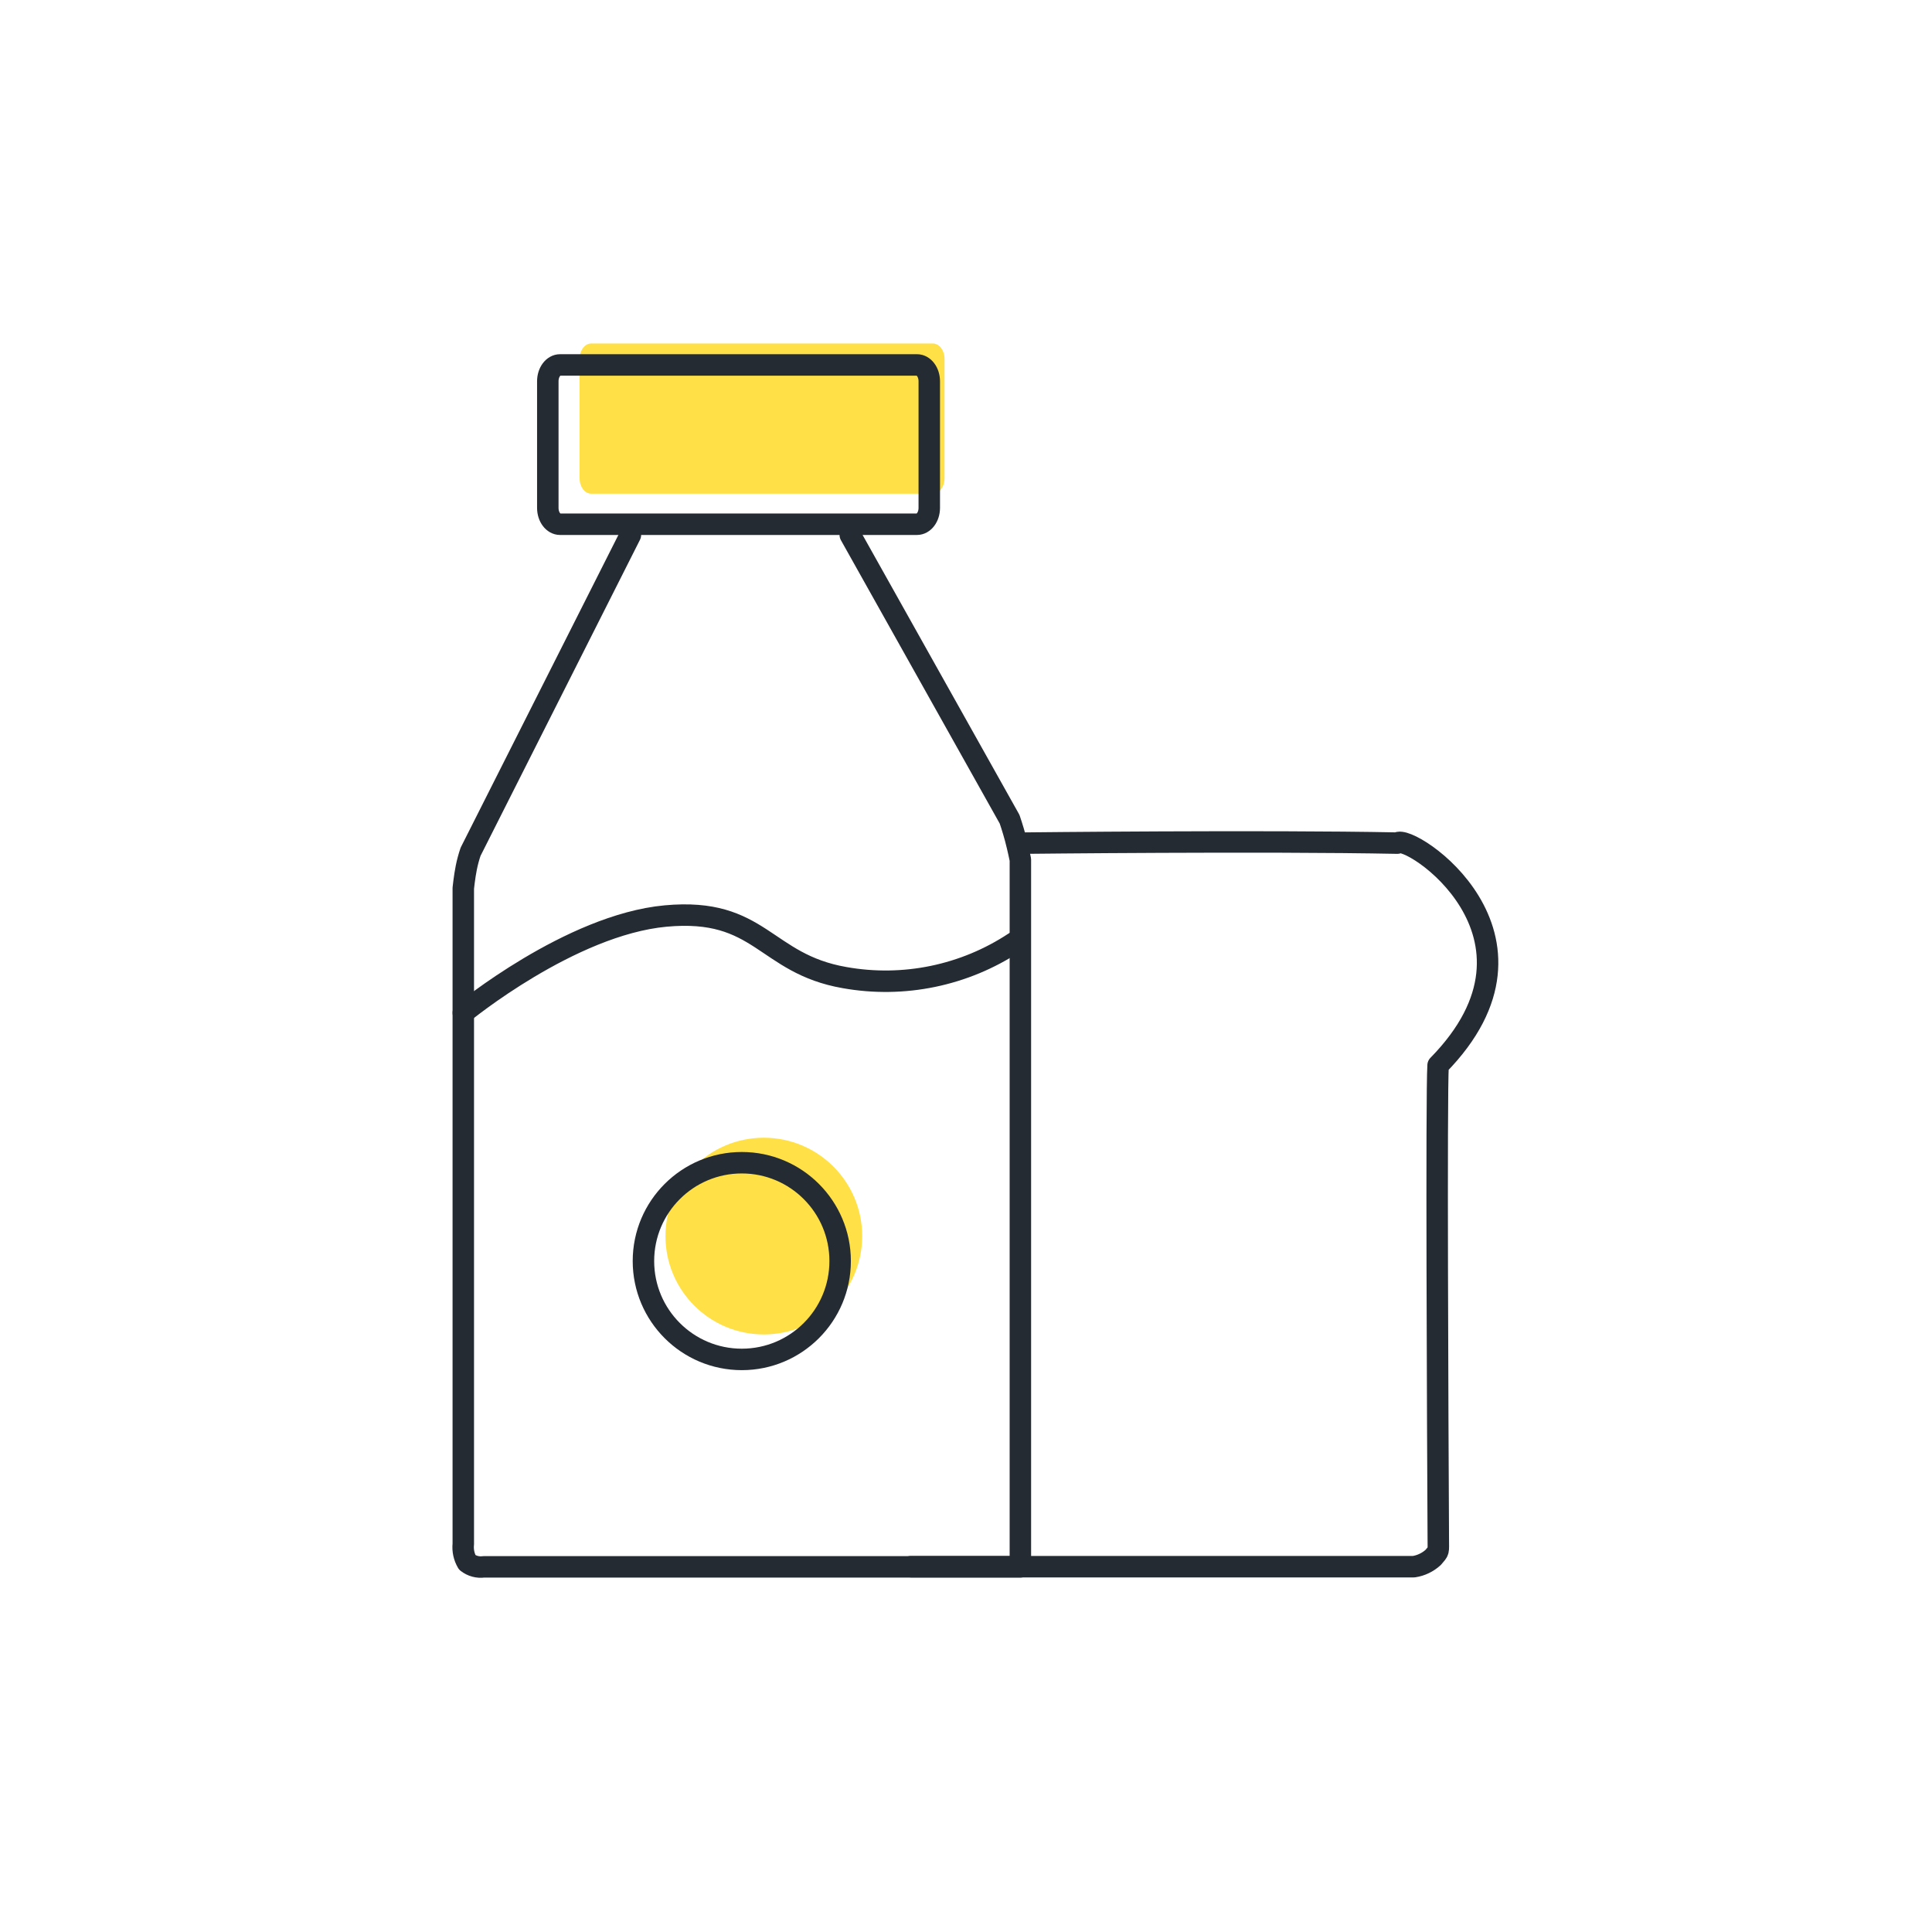 <svg width="90" height="90" viewBox="0 0 90 90" fill="none" xmlns="http://www.w3.org/2000/svg">
<path d="M43.454 16H27.546C27.244 16 27 16.321 27 16.718V22.282C27 22.679 27.244 23 27.546 23H43.454C43.755 23 44 22.679 44 22.282V16.718C44 16.321 43.755 16 43.454 16Z" fill="#FFE147"/>
<path d="M35.582 62.164C38.112 62.164 40.164 60.112 40.164 57.582C40.164 55.051 38.112 53 35.582 53C33.051 53 31 55.051 31 57.582C31 60.112 33.051 62.164 35.582 62.164Z" fill="#FFE147"/>
<path d="M29.367 24.919L21.921 39.679C21.838 39.923 21.771 40.172 21.721 40.424C21.636 40.847 21.582 41.375 21.582 41.375V71.926C21.55 72.225 21.615 72.525 21.767 72.784C21.875 72.868 21.998 72.93 22.13 72.965C22.262 73 22.399 73.009 22.535 72.99H47.533V40.047C47.533 40.047 47.43 39.533 47.305 39.062C47.179 38.59 47.031 38.163 47.031 38.163L39.609 24.919" stroke="#252B33" stroke-linecap="round" stroke-linejoin="round"/>
<path d="M42.718 17H26.089C25.774 17 25.519 17.341 25.519 17.761V23.66C25.519 24.081 25.774 24.421 26.089 24.421H42.718C43.033 24.421 43.289 24.081 43.289 23.66V17.761C43.289 17.341 43.033 17 42.718 17Z" stroke="#252B33" stroke-linecap="round" stroke-linejoin="round"/>
<path d="M21.583 47.179C21.583 47.179 26.568 43.082 31.006 42.672C35.444 42.262 35.599 44.889 39.341 45.54C42.094 46.032 44.93 45.445 47.262 43.902" stroke="#252B33" stroke-linecap="round" stroke-linejoin="round"/>
<path d="M47.722 39.276C47.722 39.276 58.85 39.152 65.089 39.276C65.618 38.782 72.915 43.588 66.992 49.627C66.904 50.957 66.973 66.167 67.001 71.637C67.001 72.352 67.048 72.208 66.763 72.551C66.511 72.78 66.198 72.931 65.861 72.982H42.435" stroke="#252B33" stroke-linecap="round" stroke-linejoin="round"/>
<path d="M34.556 63.327C37.086 63.327 39.137 61.276 39.137 58.745C39.137 56.215 37.086 54.164 34.556 54.164C32.025 54.164 29.974 56.215 29.974 58.745C29.974 61.276 32.025 63.327 34.556 63.327Z" stroke="#252B33"/>
</svg>
